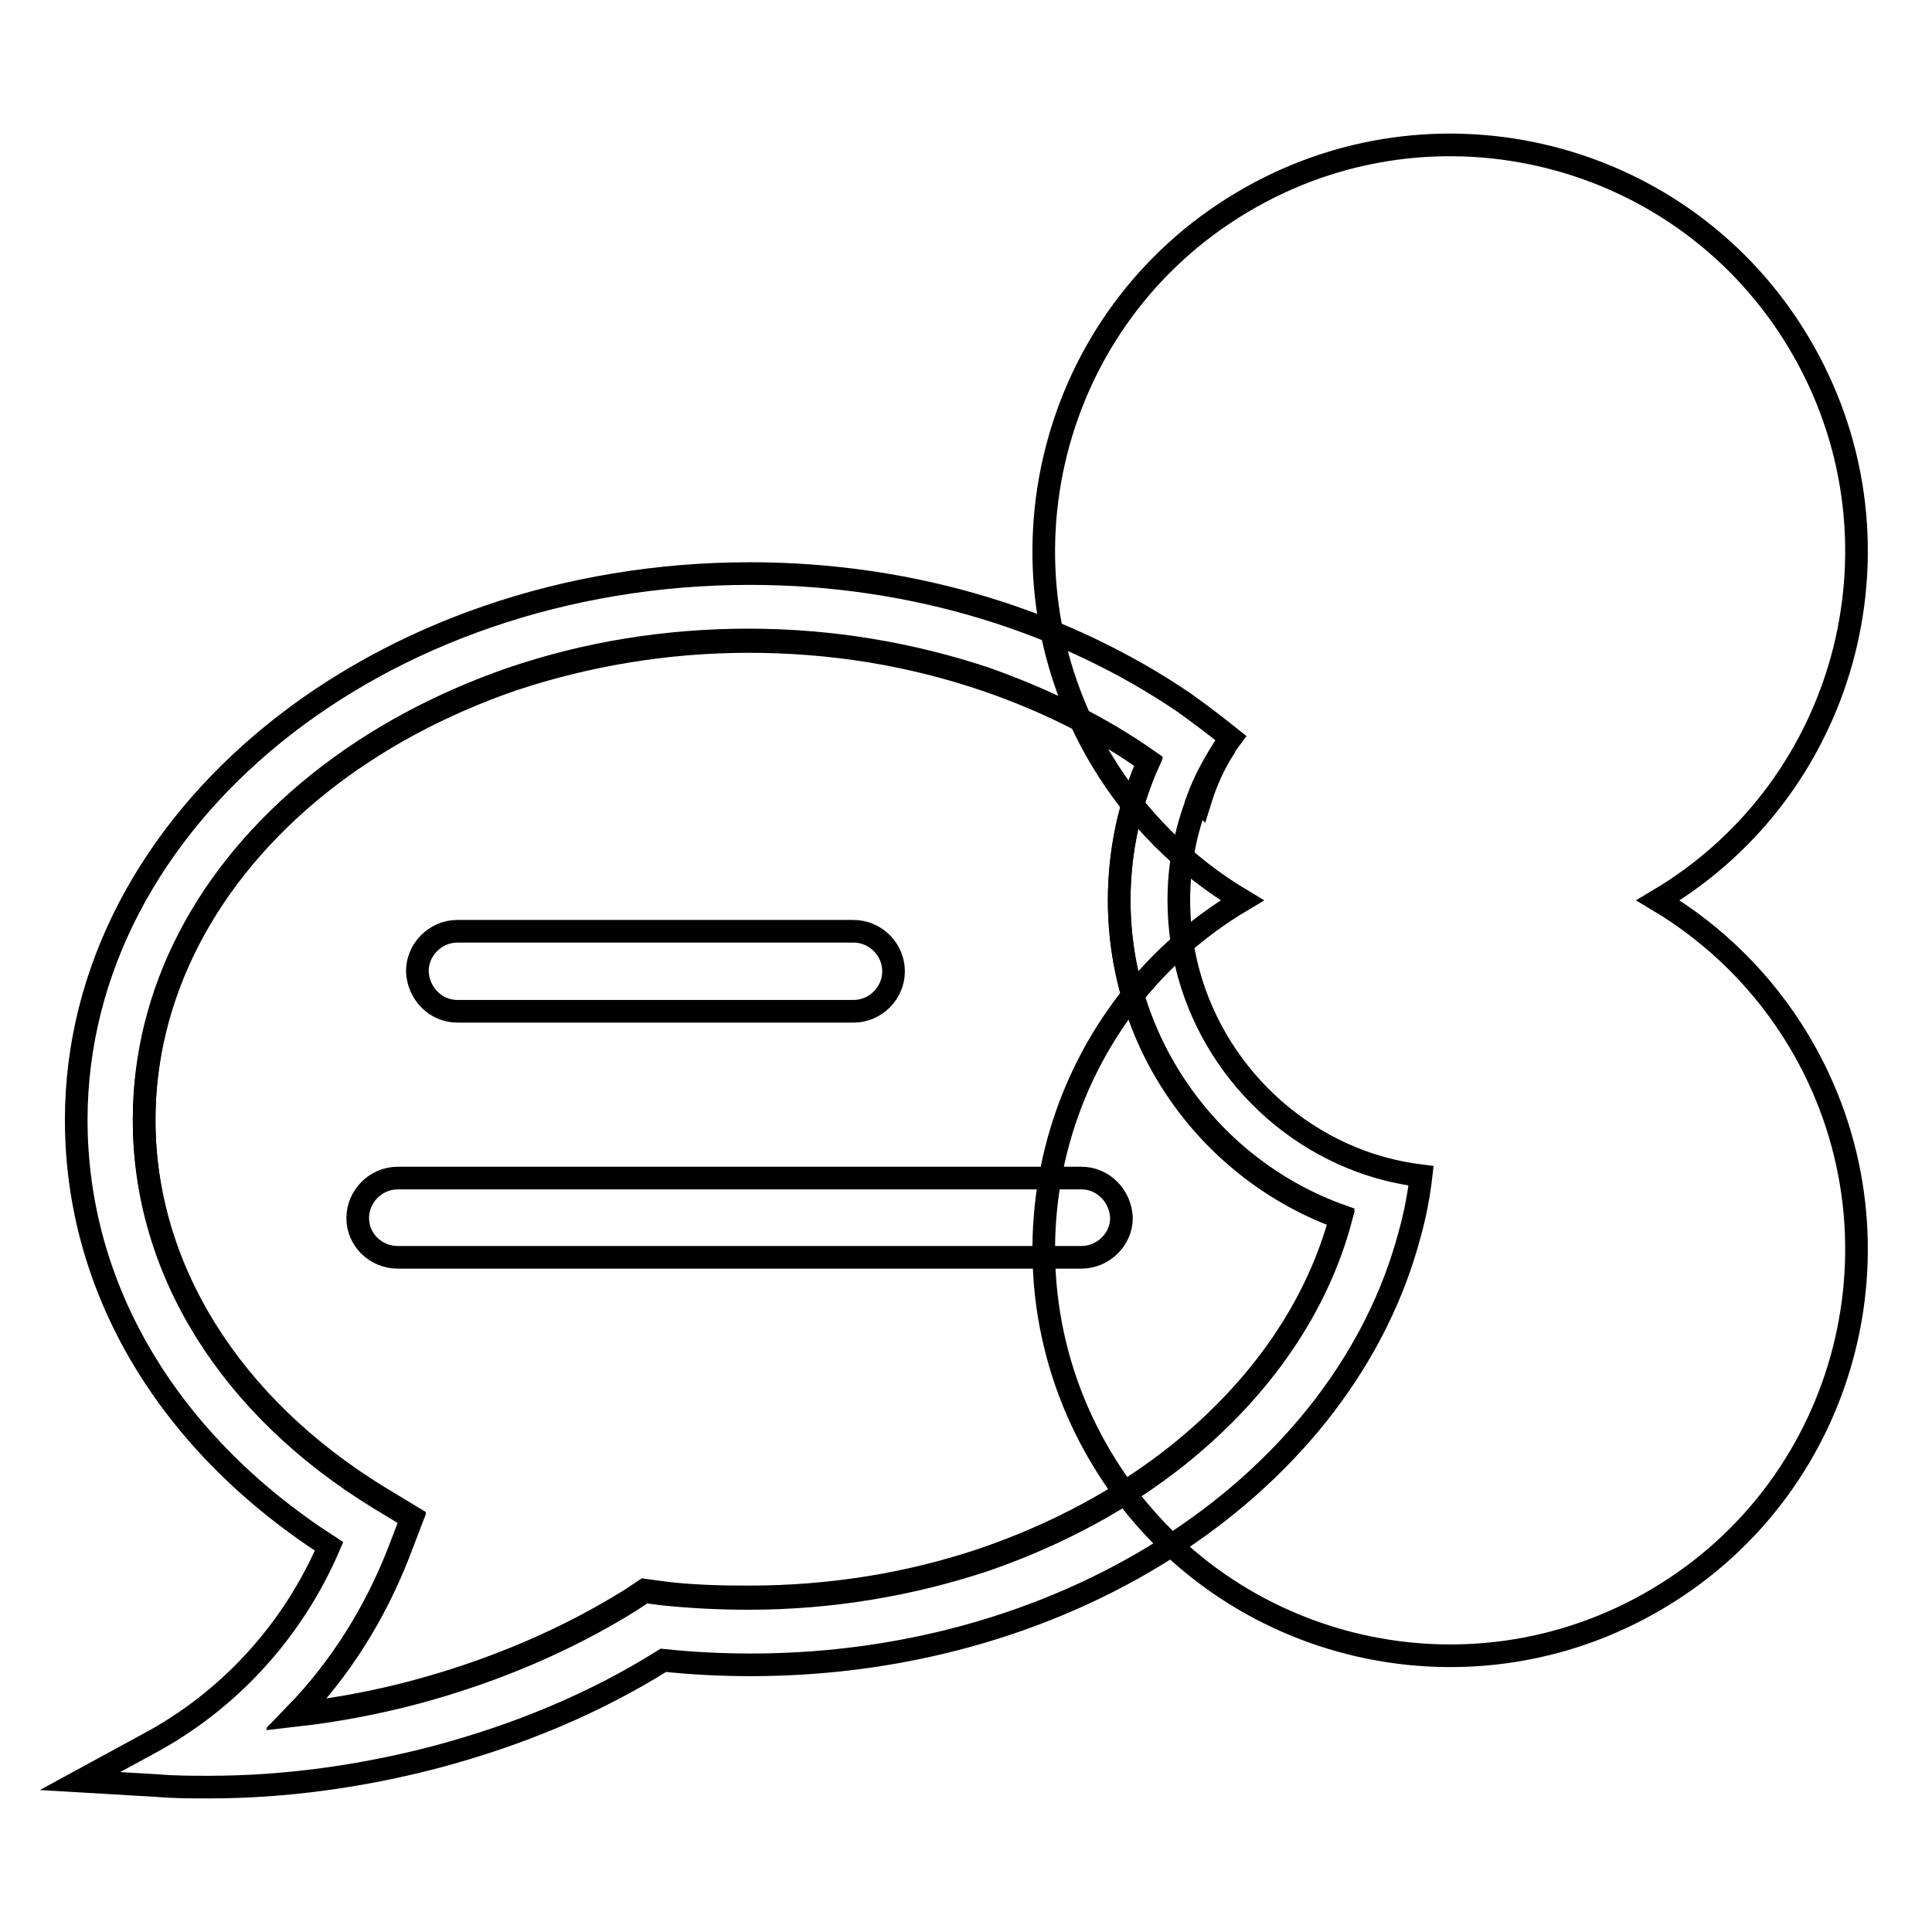 <?xml version="1.0" encoding="utf-8"?>
<!-- Svg Vector Icons : http://www.onlinewebfonts.com/icon -->
<!DOCTYPE svg PUBLIC "-//W3C//DTD SVG 1.1//EN" "http://www.w3.org/Graphics/SVG/1.1/DTD/svg11.dtd">
<svg version="1.1" xmlns="http://www.w3.org/2000/svg" xmlns:xlink="http://www.w3.org/1999/xlink" x="0px" y="0px" viewBox="0 0 256 256" enable-background="new 0 0 256 256" xml:space="preserve">
<g><g><path stroke-width="3" fill-opacity="0" stroke="#000000"  d="M164.6,119.3c-25.6,15.2-33.9,48.3-18.7,73.8c15.2,25.6,48.3,33.9,73.8,18.7c25.6-15.2,33.9-48.3,18.7-73.8c-4.6-7.7-11-14.1-18.7-18.7c25.6-15.2,33.9-48.3,18.7-73.8c-15.2-25.6-48.3-33.9-73.8-18.7C139,42,130.7,75.1,145.9,100.6C150.5,108.3,156.9,114.7,164.6,119.3z"/><path stroke-width="3" fill-opacity="0" stroke="#000000"  d="M148.3,119.2c0-6.6,1.4-12.8,3.9-18.4c-6.4-4.5-13.7-8.1-21.6-10.9c-9.9-3.3-20.5-5.1-31.4-5.1c-10.9,0-21.4,1.7-31.4,5.1c-9.5,3.3-18.1,7.9-25.5,13.8c-15,12-23.2,27.8-23.2,44.6c0,19.7,11.4,38,31.2,50.1l4.3,2.6l-1.8,4.7c-3.1,7.9-7.6,15.2-13.6,21.4c5.3-0.6,10.7-1.6,15.9-3c10.4-2.8,20-6.9,28.5-12.2l1.8-1.2l2.2,0.3c3.8,0.5,7.7,0.6,11.6,0.6c10.9,0,21.4-1.7,31.4-5.1c9.5-3.3,18.1-7.9,25.5-13.8c11.1-8.9,18.5-19.8,21.6-31.6C160.6,155,148.3,138.5,148.3,119.2z"/><path stroke-width="3" fill-opacity="0" stroke="#000000"  d="M159,106.2c0.8-2.6,1.9-5,3.3-7.3c-1.4,2.2-2.7,4.5-3.6,7C158.8,106,158.9,106.1,159,106.2z"/><path stroke-width="3" fill-opacity="0" stroke="#000000"  d="M179.1,153.4c-13.4-5.5-22.9-18.8-22.9-34.1c0-4.7,0.9-9.2,2.5-13.3c1-2.5,2.2-4.8,3.6-7c0.2-0.4,0.5-0.8,0.8-1.2c-2-1.6-4.1-3.2-6.2-4.7c-15.6-10.6-35.6-17.1-57.5-17.1c-49.3,0-89.3,32.5-89.3,72.4c0,22.3,12.1,42.7,33.5,56.5c-4.8,11.2-13.3,20.5-24,26.2l-9,4.9l10.2,0.6c2.3,0.2,4.6,0.2,6.9,0.2c10,0,20.2-1.4,30.1-4c10.9-2.9,21-7.1,30.1-12.8c3.8,0.4,7.7,0.6,11.6,0.6c42.8,0,78.7-24.5,87.3-57.1c0.7-2.5,1.2-5.1,1.5-7.7C185.1,155.4,182,154.6,179.1,153.4z M156.1,192.9c-7.4,5.9-16,10.5-25.5,13.8c-9.9,3.3-20.5,5.1-31.4,5.1c-3.9,0-7.8-0.2-11.6-0.6l-2.2-0.3l-1.8,1.2c-8.5,5.3-18.1,9.4-28.5,12.2c-5.3,1.4-10.6,2.4-15.9,3c6-6.2,10.5-13.5,13.6-21.4l1.8-4.7l-4.3-2.6c-19.8-12.1-31.2-30.3-31.2-50.1c0-16.7,8.2-32.6,23.2-44.6c7.4-5.9,16-10.5,25.5-13.8c9.9-3.3,20.5-5.1,31.4-5.1c10.9,0,21.4,1.7,31.4,5.1c7.9,2.7,15.2,6.3,21.6,10.9c-2.5,5.6-3.9,11.8-3.9,18.4c0,19.3,12.2,35.8,29.4,42C174.6,173.1,167.2,184,156.1,192.9z"/><path stroke-width="3" fill-opacity="0" stroke="#000000"  d="M60.6,134h52.5c2.9,0,5.3-2.4,5.3-5.3c0-2.9-2.4-5.3-5.3-5.3H60.6c-2.9,0-5.3,2.4-5.3,5.3C55.4,131.6,57.7,134,60.6,134z"/><path stroke-width="3" fill-opacity="0" stroke="#000000"  d="M143.3,156.1H52.7c-2.9,0-5.3,2.4-5.3,5.3c0,2.9,2.4,5.2,5.3,5.2h90.6c2.9,0,5.3-2.4,5.3-5.2C148.5,158.5,146.2,156.1,143.3,156.1z"/></g></g>
</svg>